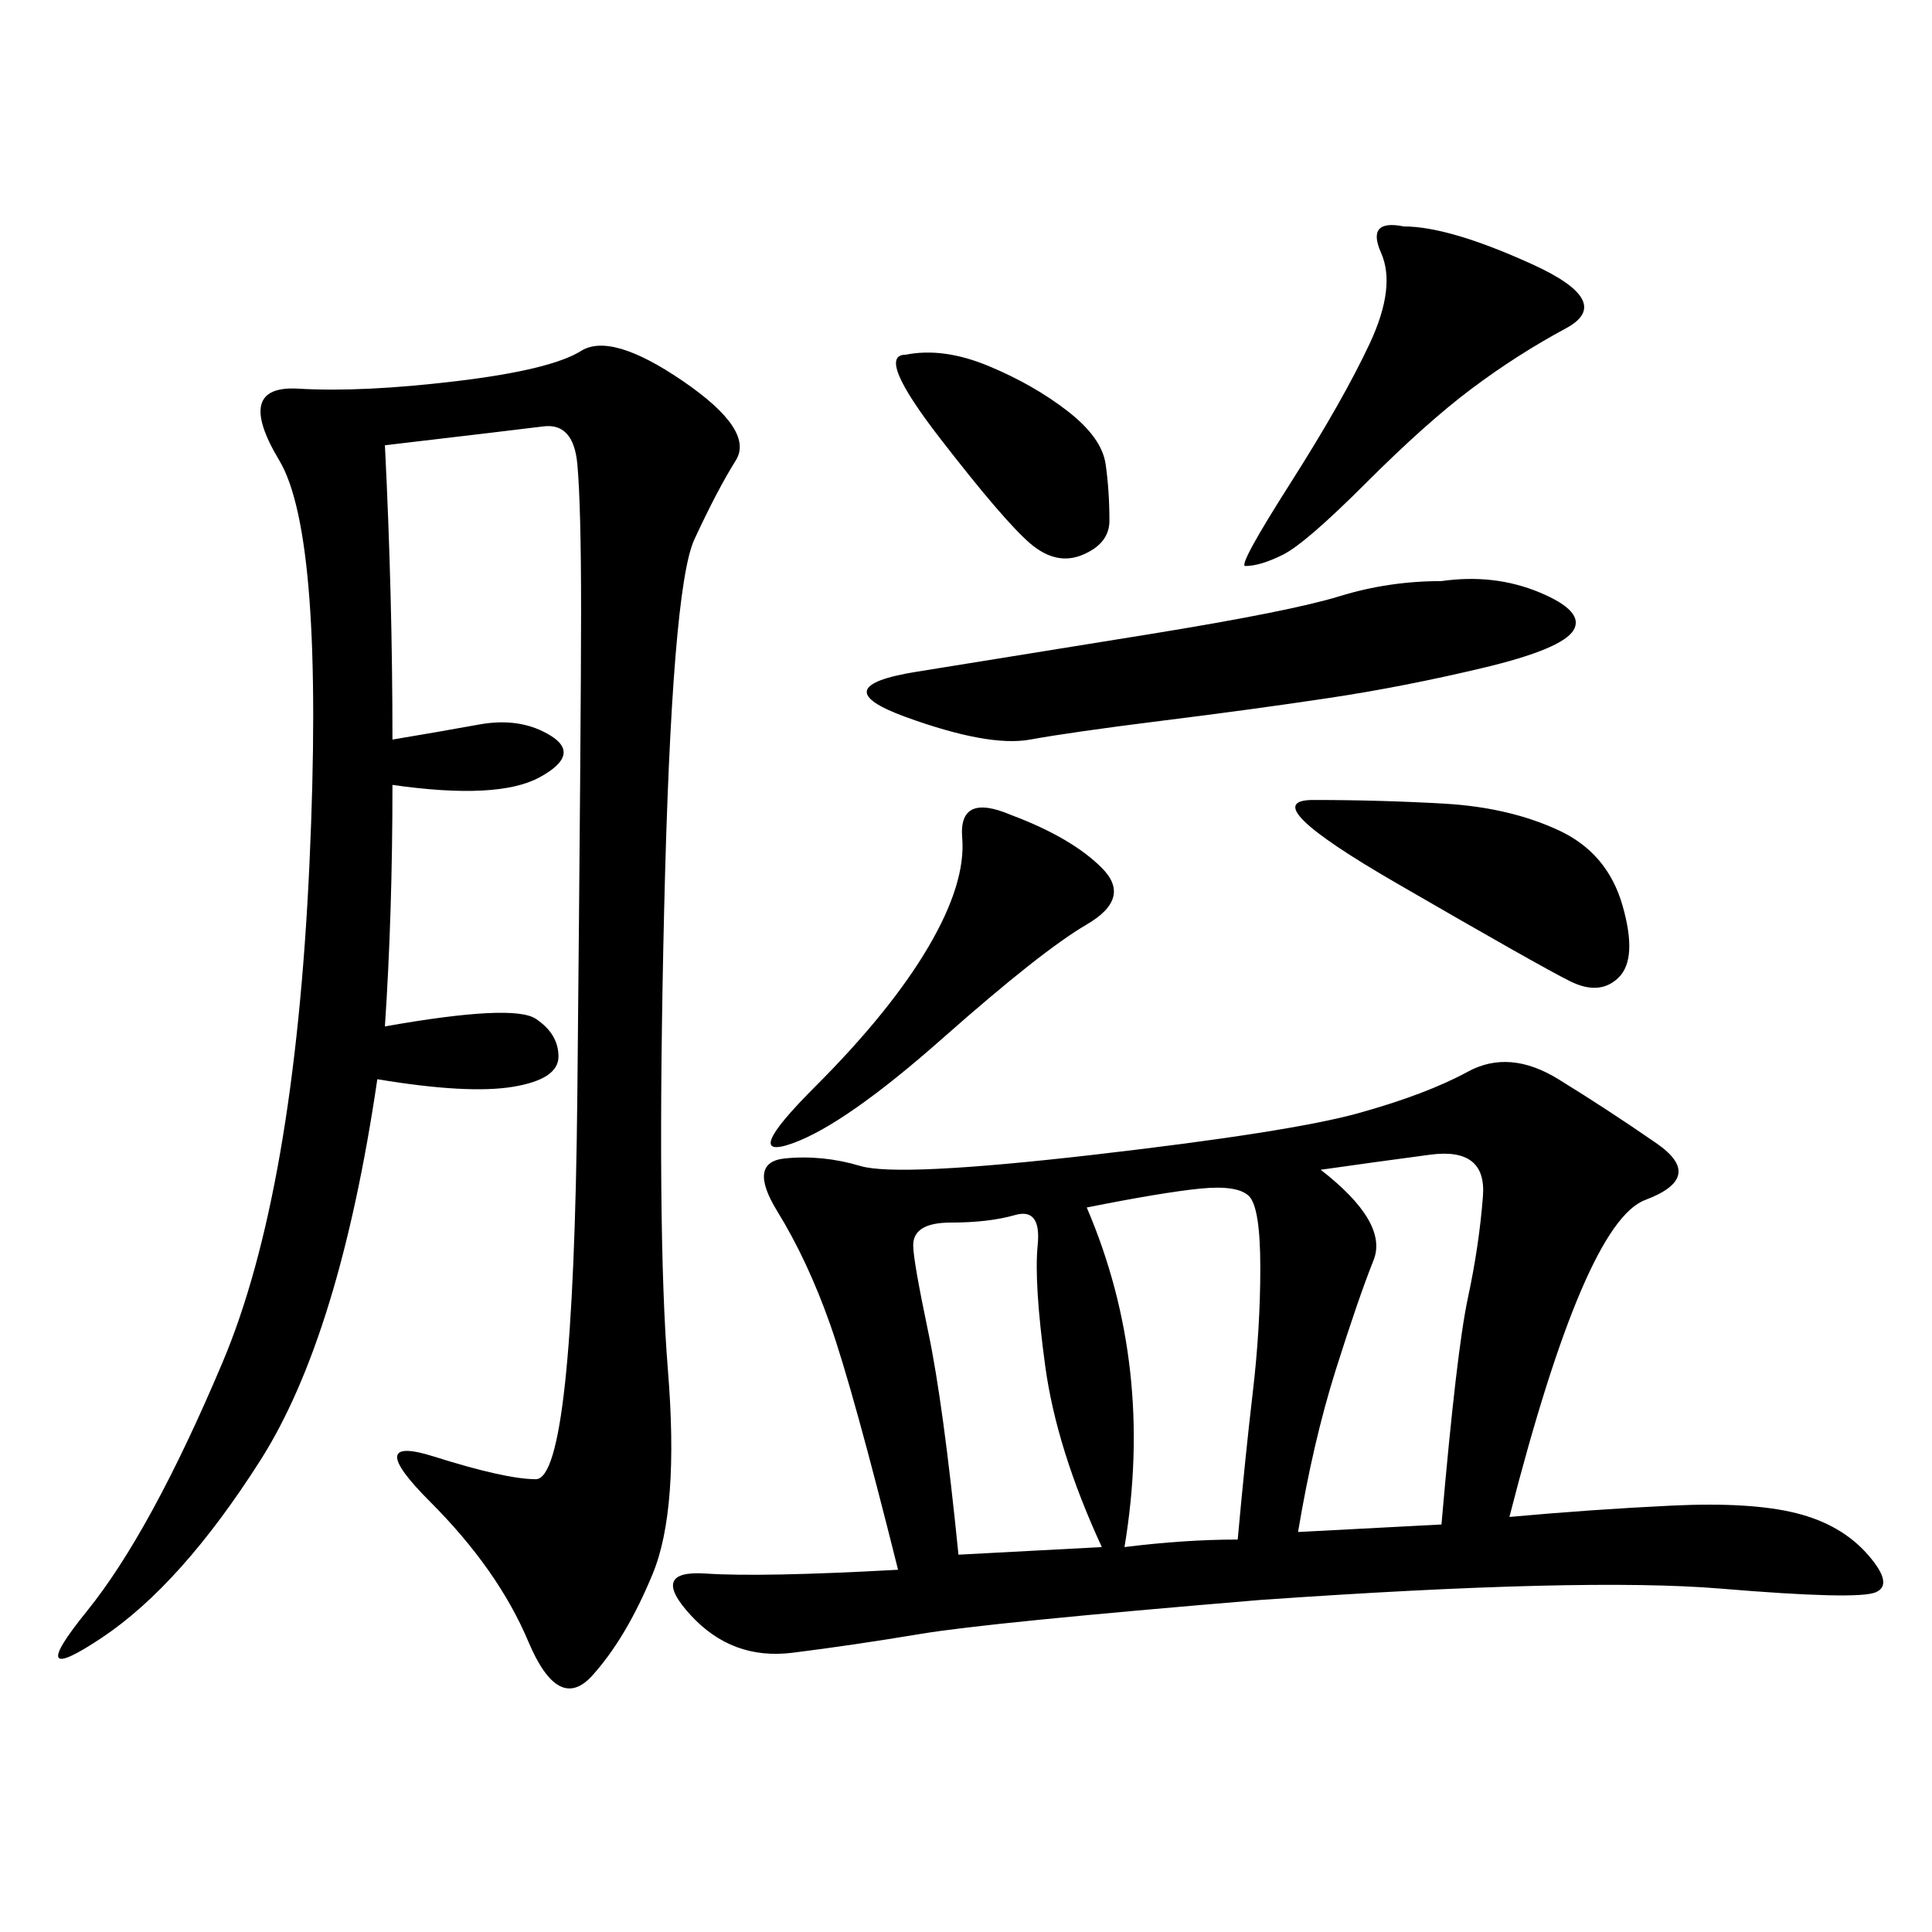 <svg xmlns="http://www.w3.org/2000/svg" xmlns:xlink="http://www.w3.org/1999/xlink" width="300" height="300"><path d="M223.83 90.23Q232.03 89.06 239.06 91.99Q246.09 94.92 244.34 97.85Q242.58 100.78 230.27 103.71Q217.97 106.64 206.25 108.40Q194.53 110.16 180.47 111.91Q166.41 113.67 159.96 114.84Q153.52 116.02 140.63 111.33Q127.73 106.64 142.38 104.30Q157.03 101.95 178.71 98.44Q200.39 94.92 208.01 92.58Q215.63 90.23 223.83 90.23L223.83 90.23ZM205.08 181.64Q215.63 189.84 213.28 195.70Q210.94 201.56 207.42 212.70Q203.91 223.83 201.56 237.89L201.56 237.89L223.83 236.72Q226.17 209.77 227.93 201.56Q229.69 193.36 230.27 185.74Q230.86 178.13 222.07 179.30Q213.28 180.47 205.08 181.64L205.08 181.64ZM168.75 187.50Q179.30 212.11 174.61 240.23L174.61 240.23Q183.98 239.06 192.19 239.06L192.19 239.06Q193.36 226.17 194.53 216.21Q195.70 206.25 195.70 196.88L195.70 196.88Q195.70 187.50 193.95 185.74Q192.19 183.98 186.33 184.57Q180.47 185.16 168.75 187.50L168.75 187.50ZM148.83 241.41L171.09 240.23Q164.06 225 162.30 212.11Q160.55 199.22 161.13 193.36Q161.72 187.50 157.62 188.67Q153.52 189.84 147.66 189.84L147.66 189.84Q141.80 189.84 141.80 193.36L141.80 193.36Q141.80 195.70 144.14 206.84Q146.48 217.97 148.83 241.41L148.83 241.41ZM217.97 35.16Q225 35.16 237.89 41.02Q250.78 46.88 243.16 50.98Q235.55 55.08 228.52 60.35Q221.48 65.63 212.11 75Q202.73 84.38 199.22 86.13Q195.70 87.89 193.36 87.89L193.36 87.89Q192.19 87.89 200.39 75Q208.59 62.11 212.70 53.32Q216.80 44.53 214.45 39.26Q212.11 33.98 217.97 35.16L217.97 35.16ZM203.91 124.22Q214.45 124.22 224.41 124.80Q234.38 125.39 241.99 128.91Q249.61 132.42 251.95 140.63Q254.30 148.83 251.37 151.76Q248.44 154.69 243.75 152.34Q239.06 150 216.80 137.11Q194.53 124.22 203.91 124.22L203.91 124.22ZM157.03 126.56Q166.41 130.08 171.09 134.77Q175.78 139.45 168.75 143.55Q161.72 147.66 146.48 161.13Q131.25 174.61 123.05 177.54Q114.84 180.47 126.56 168.75Q138.28 157.03 144.14 147.07Q150 137.11 149.41 130.08Q148.83 123.05 157.03 126.56L157.03 126.56ZM140.63 55.08Q146.48 53.91 153.52 56.84Q160.55 59.77 165.82 63.87Q171.09 67.97 171.68 72.07Q172.27 76.17 172.27 80.86L172.27 80.86Q172.27 84.38 168.16 86.13Q164.06 87.89 159.96 84.38Q155.86 80.86 145.90 67.97Q135.94 55.08 140.63 55.08L140.63 55.08ZM107.23 250.78Q100.78 243.75 109.57 244.34Q118.36 244.92 139.45 243.75L139.45 243.75Q132.42 215.63 128.91 205.66Q125.39 195.70 120.70 188.09Q116.02 180.47 121.88 179.88Q127.73 179.30 133.59 181.05Q139.45 182.81 169.92 179.30Q200.39 175.78 210.94 172.85Q221.48 169.92 227.93 166.41Q234.38 162.89 241.99 167.58Q249.61 172.27 257.23 177.54Q264.84 182.81 255.47 186.33Q246.09 189.84 234.38 235.55L234.38 235.55Q247.27 234.38 259.57 233.79Q271.88 233.20 278.91 234.96Q285.94 236.72 290.04 241.41Q294.14 246.09 291.21 247.27Q288.28 248.44 267.19 246.68Q246.09 244.92 195.70 248.44L195.70 248.44Q153.52 251.95 142.97 253.71Q132.42 255.47 123.05 256.64Q113.67 257.81 107.23 250.78ZM101.37 244.34Q97.27 254.30 91.99 260.16Q86.72 266.02 82.03 254.88Q77.34 243.75 66.80 233.20Q56.25 222.66 67.38 226.17Q78.52 229.69 83.20 229.69L83.20 229.69Q89.06 229.69 89.65 169.92Q90.23 110.16 90.23 94.92L90.23 94.92Q90.23 78.52 89.65 72.07Q89.06 65.63 84.38 66.21Q79.69 66.80 59.77 69.14L59.77 69.14Q60.94 92.58 60.94 114.84L60.94 114.84Q67.97 113.67 74.41 112.50Q80.86 111.33 85.55 114.26Q90.23 117.19 83.79 120.70Q77.34 124.22 60.94 121.88L60.94 121.88Q60.94 141.80 59.77 159.38L59.77 159.38Q79.69 155.86 83.20 158.20Q86.72 160.55 86.72 164.06L86.72 164.06Q86.72 167.58 79.69 168.75Q72.66 169.92 58.59 167.58L58.59 167.58Q52.73 207.42 40.43 226.76Q28.13 246.09 15.82 254.30Q3.52 262.50 13.48 250.20Q23.44 237.89 34.57 211.52Q45.70 185.16 48.05 134.18Q50.39 83.20 43.36 71.48Q36.33 59.77 46.29 60.35Q56.25 60.94 70.90 59.18Q85.55 57.42 90.23 54.49Q94.92 51.56 106.05 59.18Q117.19 66.80 114.26 71.48Q111.33 76.17 107.81 83.79Q104.30 91.41 103.13 141.21Q101.95 191.02 103.71 212.70Q105.47 234.38 101.37 244.34Z"/></svg>